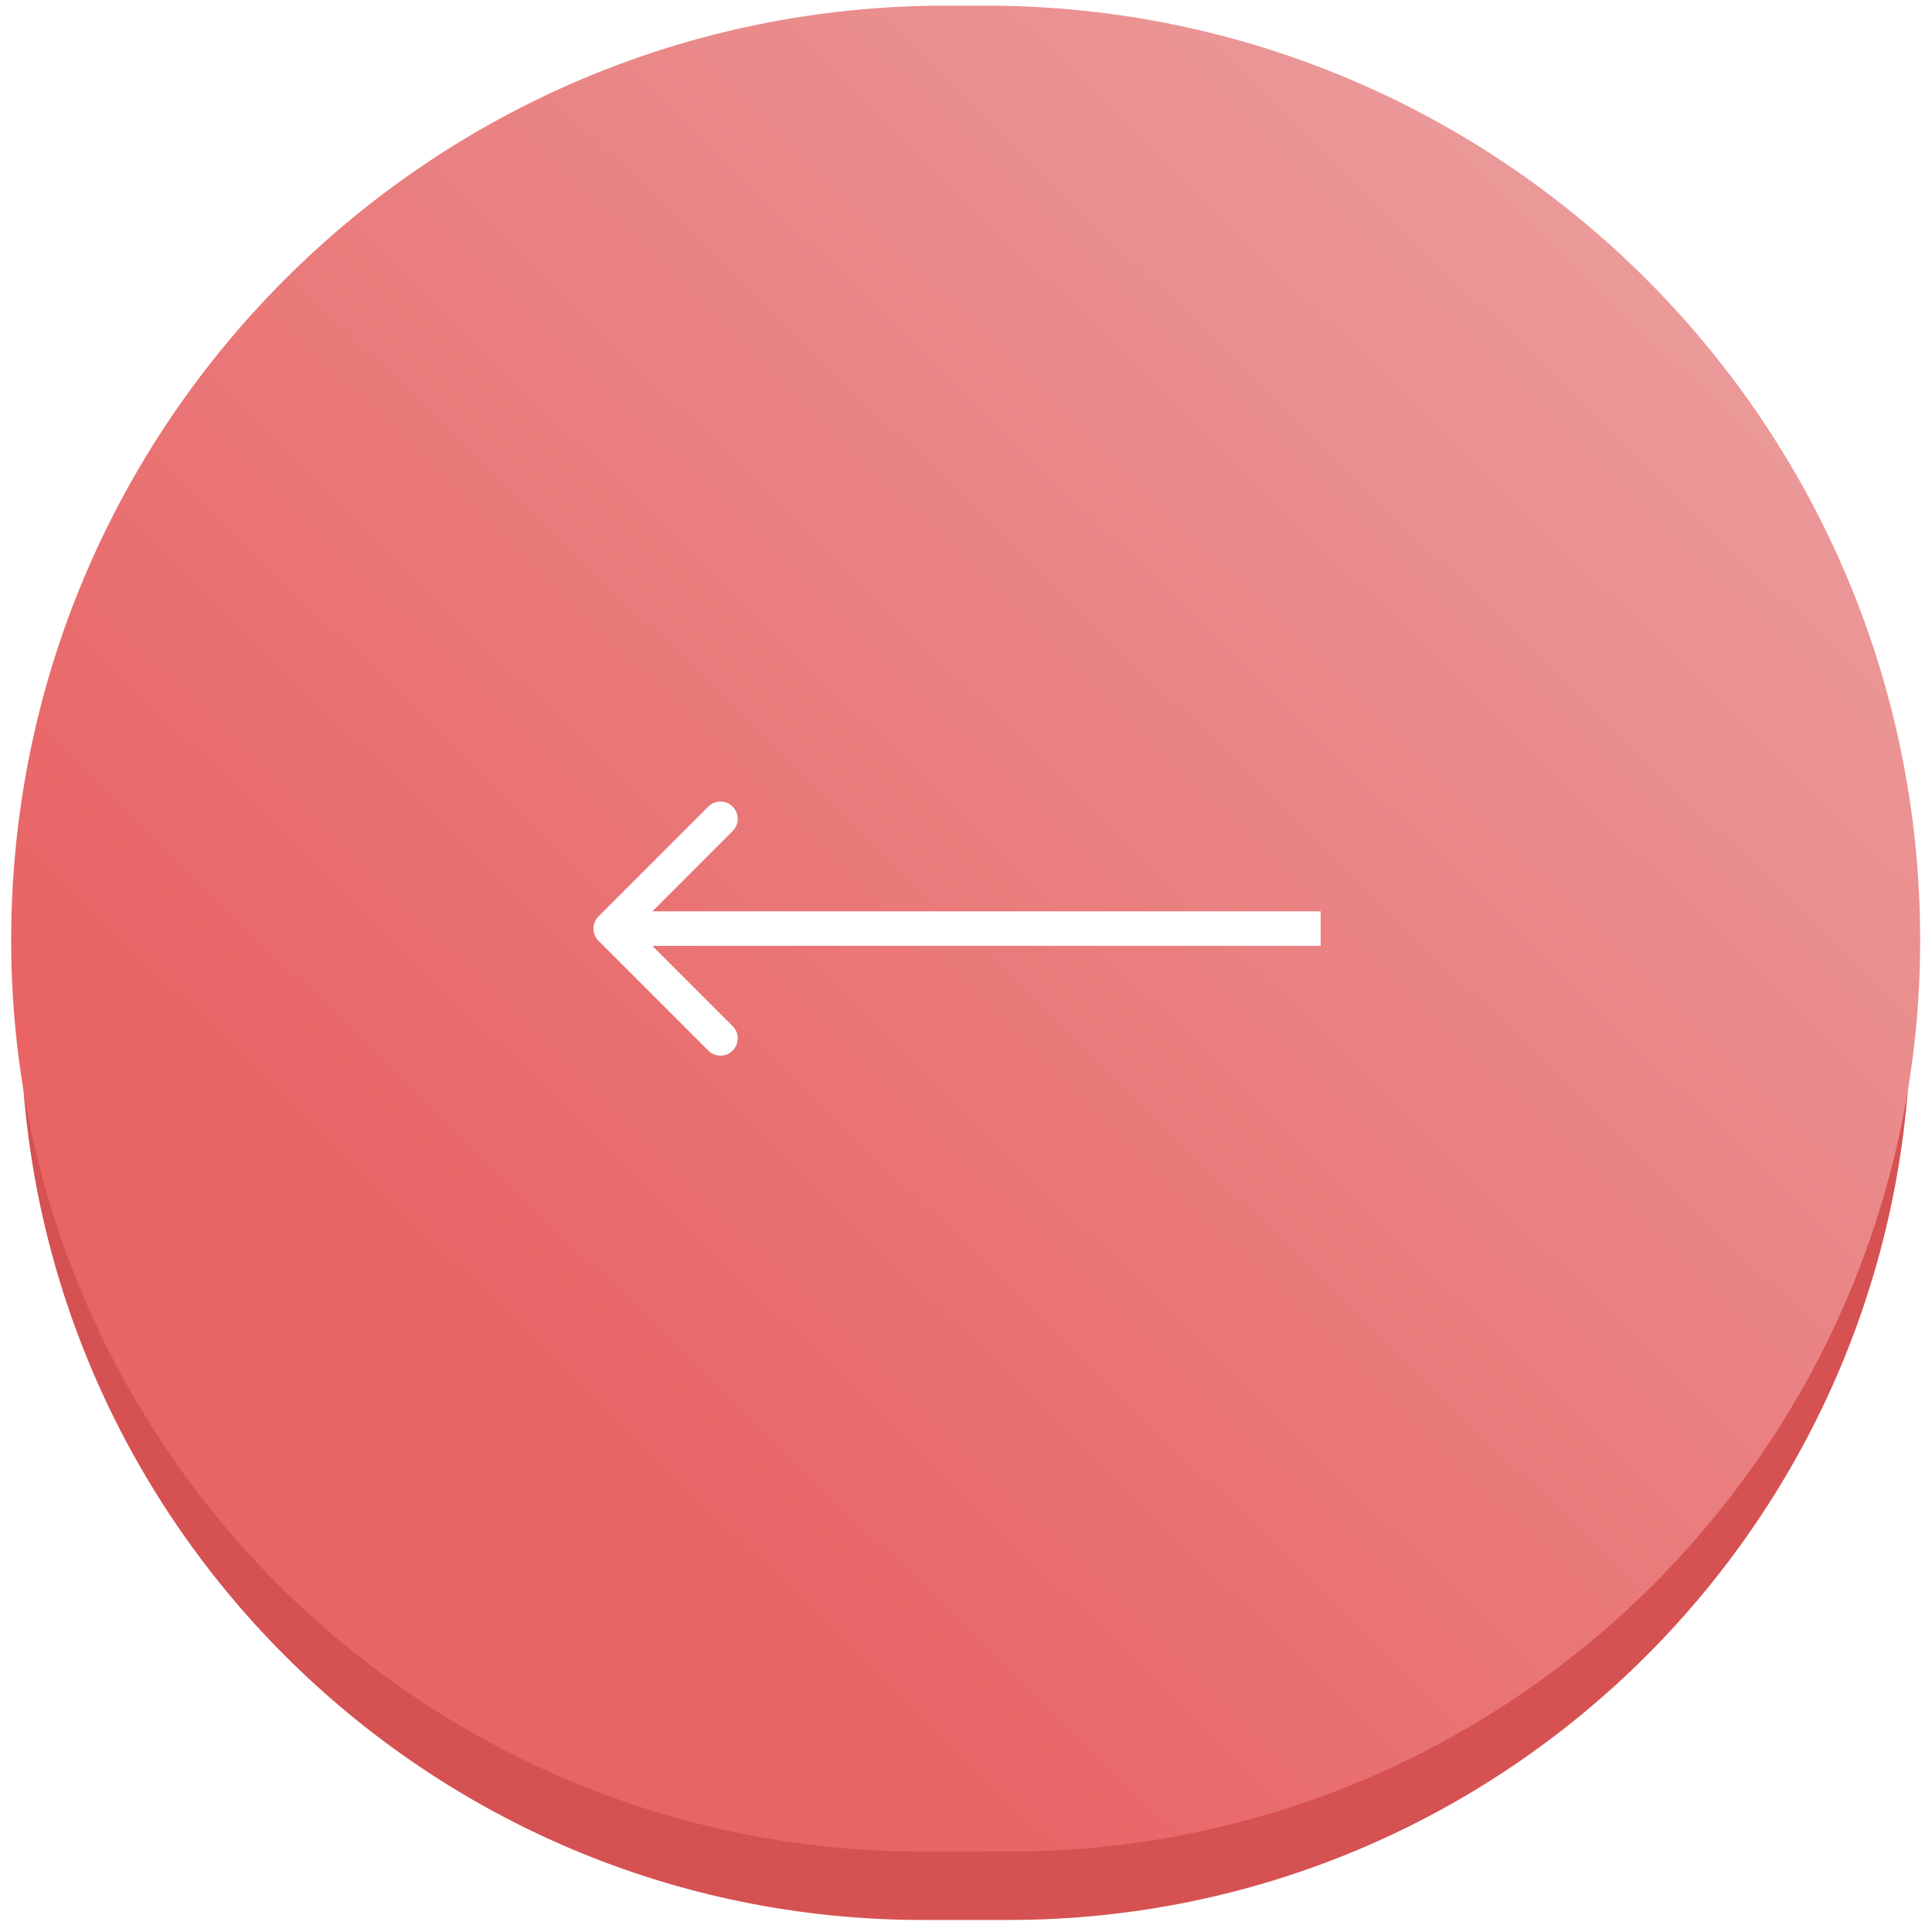<?xml version="1.0" encoding="UTF-8"?> <svg xmlns="http://www.w3.org/2000/svg" width="112" height="112" viewBox="0 0 112 112" fill="none"> <g filter="url(#filter0_i_210_9)"> <path fill-rule="evenodd" clip-rule="evenodd" d="M110.767 58.992C110.767 29.367 86.751 5.352 57.126 5.352H54.837C25.212 5.352 1.196 29.367 1.196 58.992C1.196 87.882 24.616 111.303 53.507 111.303H58.456C87.346 111.303 110.767 87.882 110.767 58.992Z" fill="#D65152"></path> </g> <g filter="url(#filter1_i_210_9)"> <path fill-rule="evenodd" clip-rule="evenodd" d="M111.314 54.504C111.314 24.583 87.059 0.327 57.137 0.327L54.825 0.327C24.904 0.327 0.648 24.583 0.648 54.504C0.648 83.683 24.302 107.338 53.482 107.338H58.481C87.66 107.338 111.314 83.683 111.314 54.504Z" fill="url(#paint0_linear_210_9)"></path> </g> <path d="M34.696 54.539C34.305 54.149 34.305 53.515 34.696 53.125L41.06 46.761C41.45 46.37 42.083 46.37 42.474 46.761C42.864 47.151 42.864 47.785 42.474 48.175L36.817 53.832L42.474 59.489C42.864 59.879 42.864 60.513 42.474 60.903C42.083 61.294 41.45 61.294 41.06 60.903L34.696 54.539ZM76.56 54.832H35.403V52.832H76.56V54.832Z" fill="white"></path> <defs> <filter id="filter0_i_210_9" x="1.196" y="5.352" width="109.57" height="105.951" filterUnits="userSpaceOnUse" color-interpolation-filters="sRGB"> <feFlood flood-opacity="0" result="BackgroundImageFix"></feFlood> <feBlend mode="normal" in="SourceGraphic" in2="BackgroundImageFix" result="shape"></feBlend> <feColorMatrix in="SourceAlpha" type="matrix" values="0 0 0 0 0 0 0 0 0 0 0 0 0 0 0 0 0 0 127 0" result="hardAlpha"></feColorMatrix> <feOffset></feOffset> <feGaussianBlur stdDeviation="6"></feGaussianBlur> <feComposite in2="hardAlpha" operator="arithmetic" k2="-1" k3="1"></feComposite> <feColorMatrix type="matrix" values="0 0 0 0 0.898 0 0 0 0 0.718 0 0 0 0 0.604 0 0 0 1 0"></feColorMatrix> <feBlend mode="normal" in2="shape" result="effect1_innerShadow_210_9"></feBlend> </filter> <filter id="filter1_i_210_9" x="0.648" y="0.327" width="110.667" height="107.011" filterUnits="userSpaceOnUse" color-interpolation-filters="sRGB"> <feFlood flood-opacity="0" result="BackgroundImageFix"></feFlood> <feBlend mode="normal" in="SourceGraphic" in2="BackgroundImageFix" result="shape"></feBlend> <feColorMatrix in="SourceAlpha" type="matrix" values="0 0 0 0 0 0 0 0 0 0 0 0 0 0 0 0 0 0 127 0" result="hardAlpha"></feColorMatrix> <feOffset></feOffset> <feGaussianBlur stdDeviation="6"></feGaussianBlur> <feComposite in2="hardAlpha" operator="arithmetic" k2="-1" k3="1"></feComposite> <feColorMatrix type="matrix" values="0 0 0 0 0.879 0 0 0 0 0.641 0 0 0 0 0.641 0 0 0 1 0"></feColorMatrix> <feBlend mode="normal" in2="shape" result="effect1_innerShadow_210_9"></feBlend> </filter> <linearGradient id="paint0_linear_210_9" x1="-8.856" y1="44.771" x2="60.015" y2="-26.05" gradientUnits="userSpaceOnUse"> <stop stop-color="#E96465"></stop> <stop offset="1" stop-color="#EB9C9C"></stop> </linearGradient> </defs> </svg> 